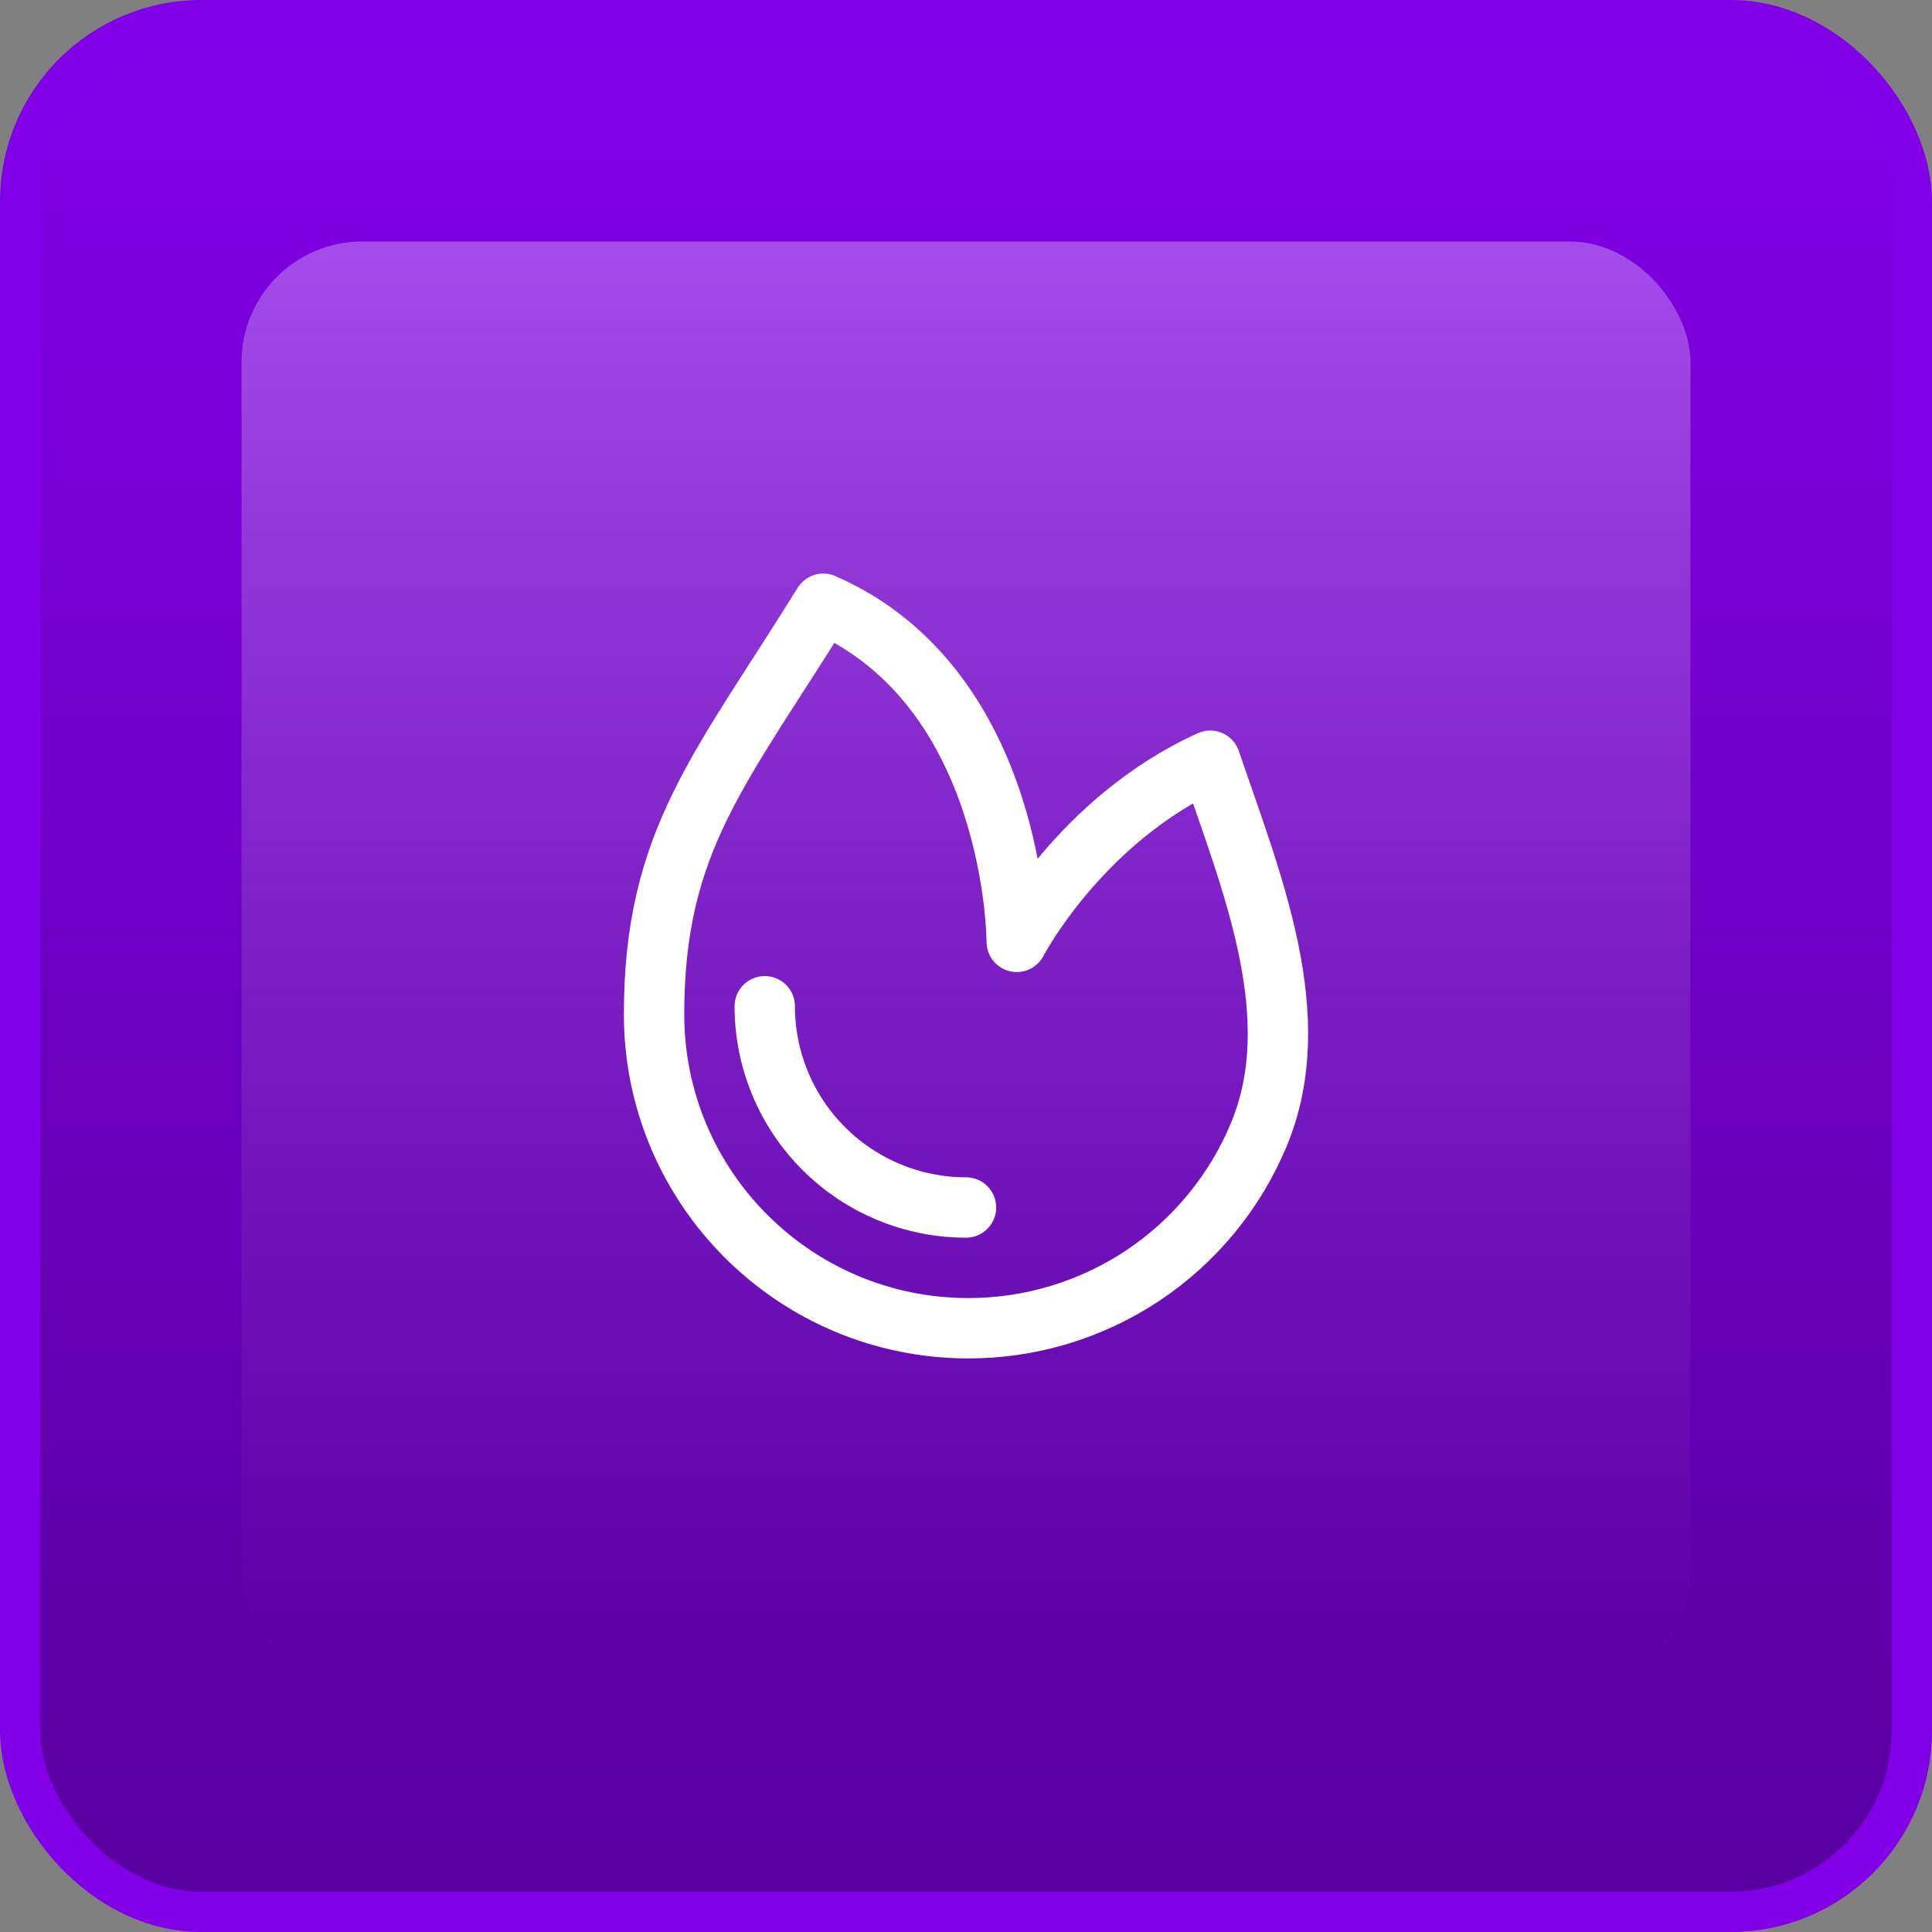 <svg width="48" height="48" viewBox="0 0 48 48" fill="none" xmlns="http://www.w3.org/2000/svg">
<rect x="0" y="0" width="48" height="48" fill="#808080" stroke="none"/>
<rect x="0.5" y="0.5" width="47" height="47" rx="4.5" fill="url(#paint0_linear_74_3444)" stroke="#8200E8"/>
<rect opacity="0.3" x="6" y="6" width="36" height="36" rx="3" fill="url(#paint1_linear_74_3444)"/>
<path d="M31.27 28.202C30.675 29.624 29.674 30.838 28.391 31.692C27.108 32.545 25.601 33.001 24.06 33C19.747 33 16.25 29.508 16.25 25.2C16.25 20.892 17.89 19.13 20.455 15C25.261 17.1 25.261 23.4 25.261 23.4C25.261 23.4 26.84 20.362 30.068 18.9C31.102 21.942 32.498 25.265 31.27 28.202Z" stroke="white" stroke-width="1.5" stroke-linecap="round" stroke-linejoin="round"/>
<path d="M24 30C22.674 30 21.402 29.473 20.465 28.535C19.527 27.598 19 26.326 19 25" stroke="white" stroke-width="1.5" stroke-linecap="round" stroke-linejoin="round"/>
<defs>
<linearGradient id="paint0_linear_74_3444" x1="24" y1="0" x2="24" y2="48" gradientUnits="userSpaceOnUse">
<stop stop-color="#8200E8"/>
<stop offset="1" stop-color="#58009E"/>
</linearGradient>
<linearGradient id="paint1_linear_74_3444" x1="24" y1="6" x2="24" y2="42" gradientUnits="userSpaceOnUse">
<stop stop-color="white"/>
<stop offset="1" stop-color="#999999" stop-opacity="0"/>
</linearGradient>
</defs>
</svg>
